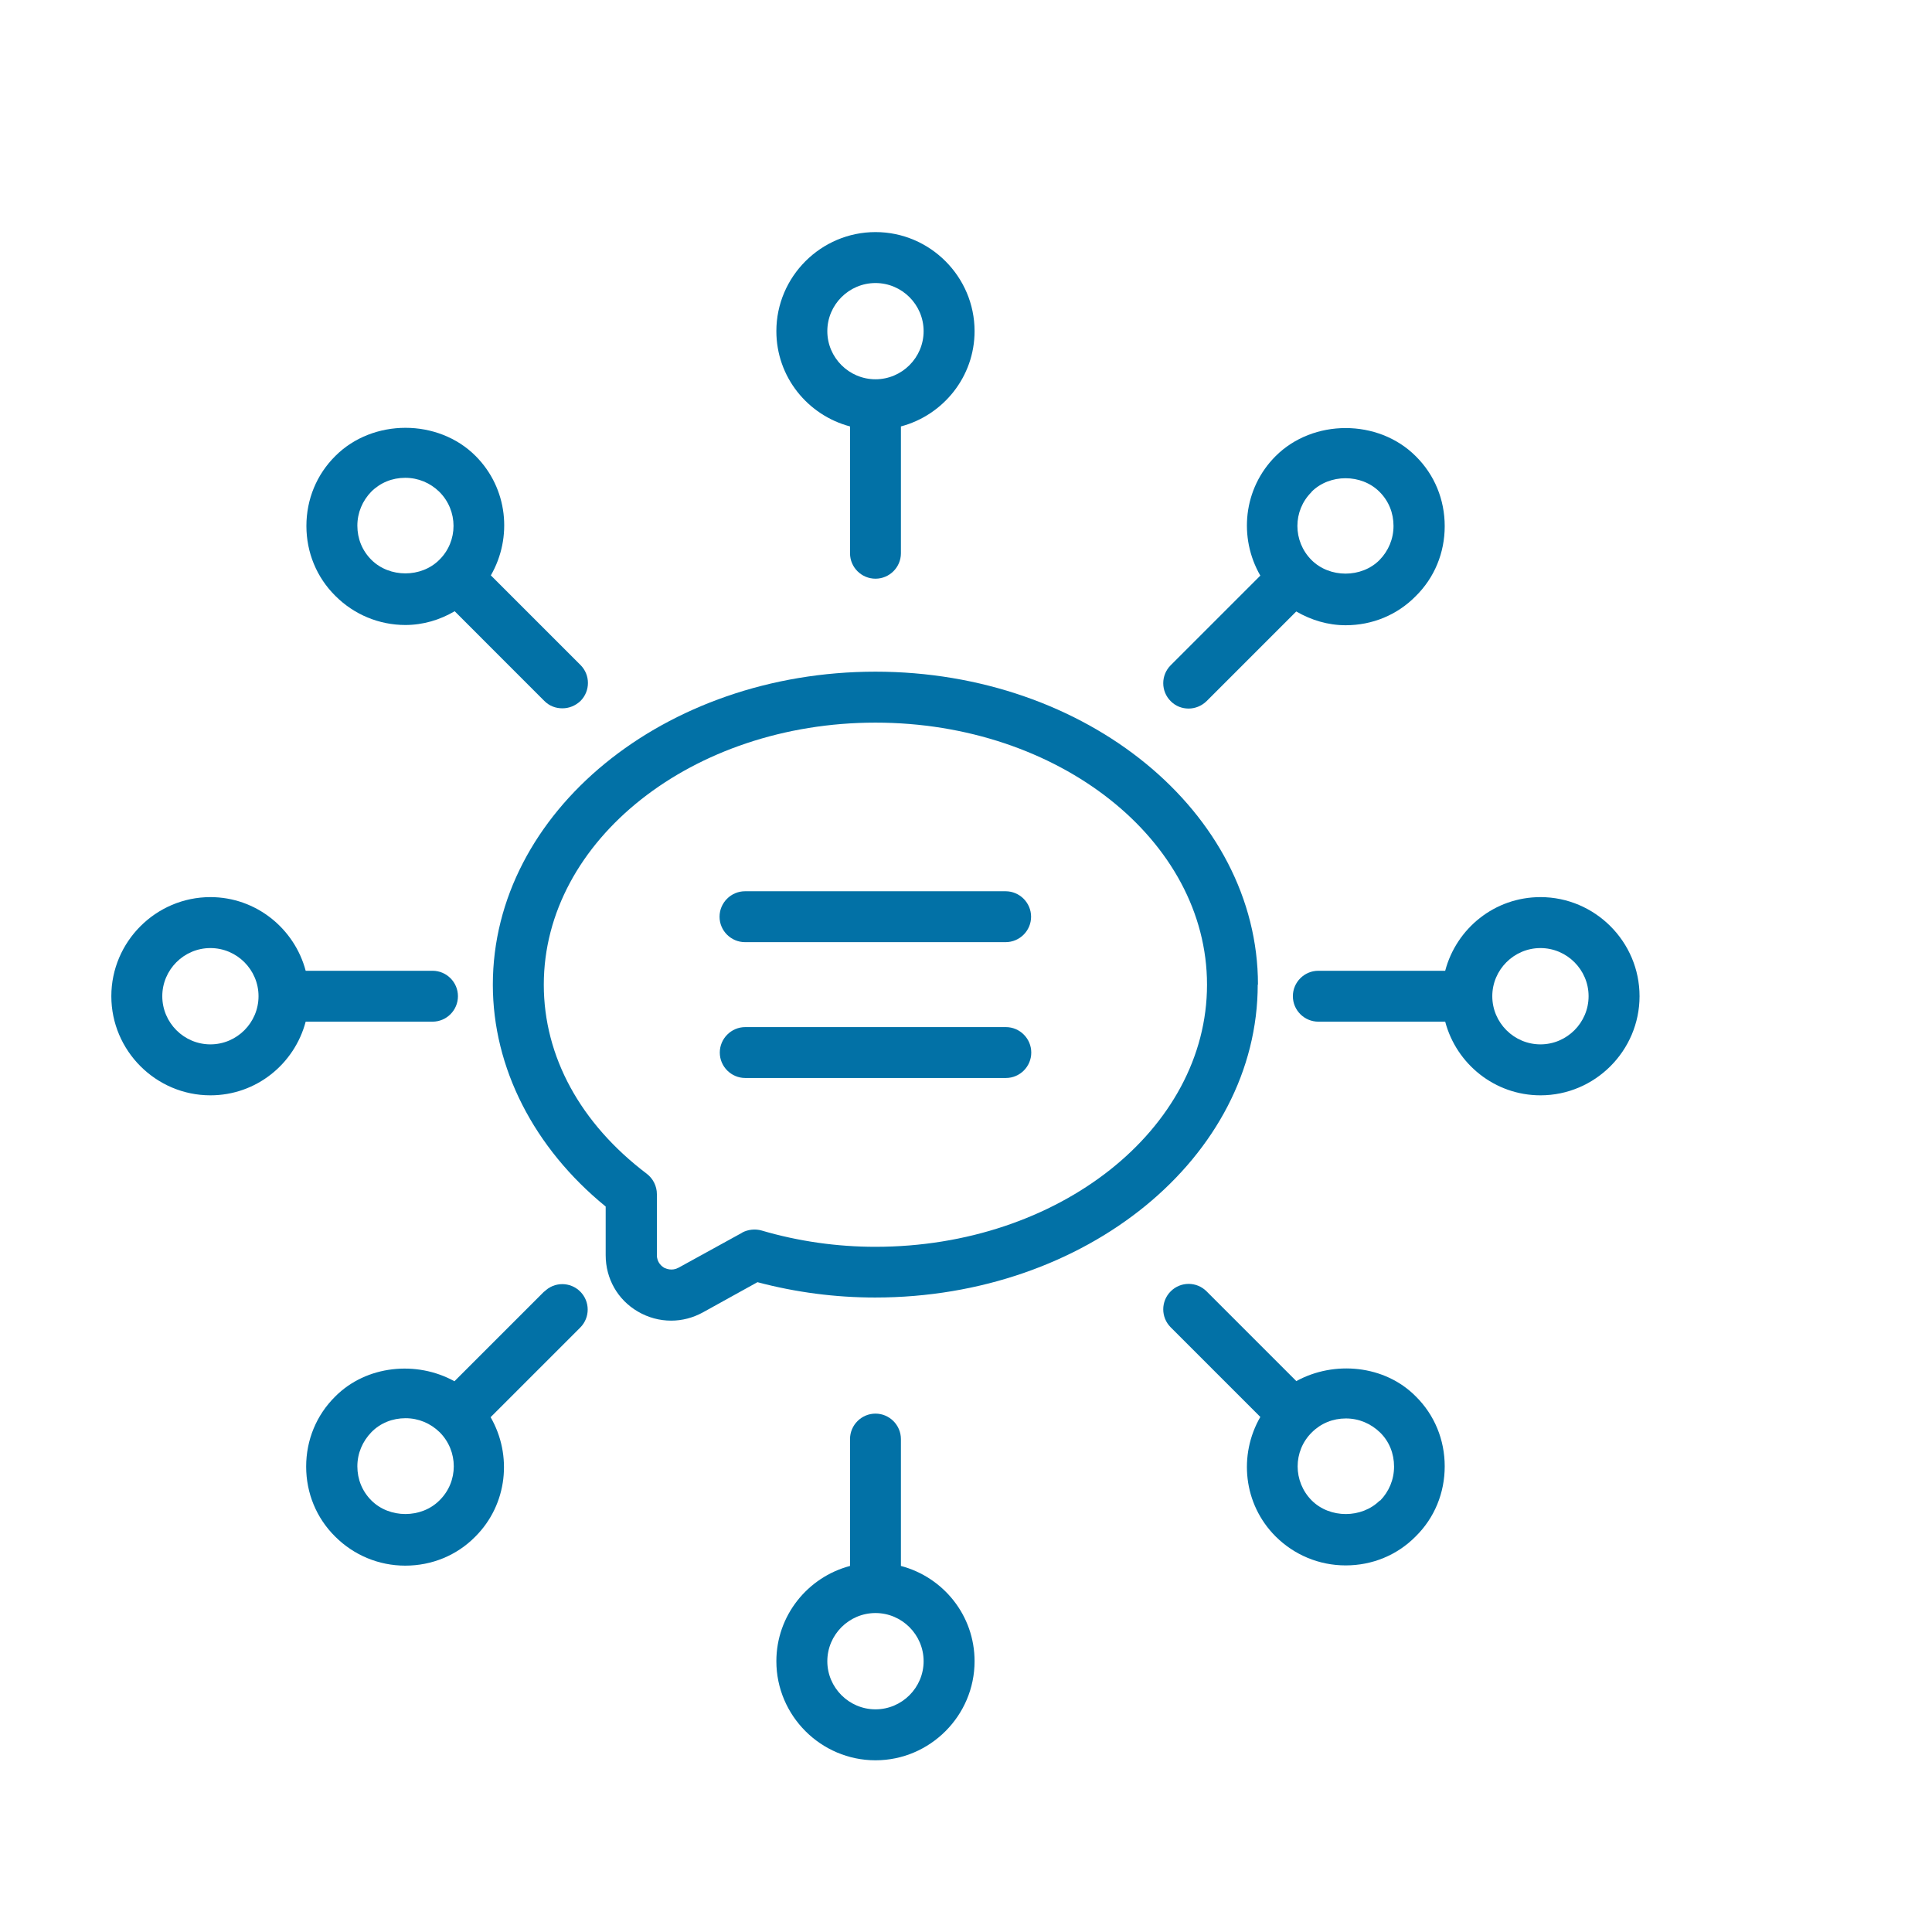 <svg width="32" height="32" viewBox="0 0 32 32" fill="none" xmlns="http://www.w3.org/2000/svg">
<path d="M20.836 16.31C20.836 13.454 17.993 11.125 14.5 11.125C11.007 11.125 8.163 13.45 8.163 16.31C8.163 17.685 8.842 19.014 10.032 19.984V20.79C10.032 21.178 10.23 21.528 10.564 21.723C10.736 21.824 10.926 21.874 11.116 21.874C11.298 21.874 11.475 21.828 11.639 21.739L12.546 21.237C13.183 21.406 13.837 21.491 14.495 21.491C17.989 21.491 20.832 19.166 20.832 16.306L20.836 16.31ZM12.297 20.415L11.239 20.997C11.129 21.056 11.036 21.014 10.998 20.997C10.964 20.976 10.88 20.913 10.88 20.79V19.778C10.88 19.647 10.817 19.52 10.711 19.44C9.614 18.609 9.007 17.5 9.007 16.31C9.007 13.918 11.471 11.969 14.5 11.969C17.529 11.969 19.992 13.914 19.992 16.31C19.992 18.706 17.529 20.651 14.5 20.651C13.867 20.651 13.23 20.562 12.614 20.381C12.508 20.351 12.39 20.364 12.293 20.415H12.297Z" fill="#0271A6"/>
<path d="M12.34 15.605H16.656C16.888 15.605 17.078 15.416 17.078 15.184C17.078 14.952 16.888 14.762 16.656 14.762H12.34C12.108 14.762 11.918 14.952 11.918 15.184C11.918 15.416 12.108 15.605 12.34 15.605Z" fill="#0271A6"/>
<path d="M17.081 17.434C17.081 17.202 16.892 17.012 16.66 17.012H12.344C12.112 17.012 11.922 17.202 11.922 17.434C11.922 17.666 12.112 17.855 12.344 17.855H16.66C16.892 17.855 17.081 17.666 17.081 17.434Z" fill="#0271A6"/>
<path d="M14.079 7.063V9.164C14.079 9.396 14.268 9.585 14.501 9.585C14.732 9.585 14.922 9.396 14.922 9.164V7.063C15.623 6.877 16.142 6.24 16.142 5.485C16.142 4.582 15.403 3.844 14.501 3.844C13.598 3.844 12.859 4.582 12.859 5.485C12.859 6.244 13.378 6.877 14.079 7.063ZM14.501 4.688C14.939 4.688 15.298 5.046 15.298 5.485C15.298 5.924 14.939 6.282 14.501 6.282C14.062 6.282 13.703 5.924 13.703 5.485C13.703 5.046 14.062 4.688 14.501 4.688Z" fill="#0271A6"/>
<path d="M6.712 10.352C7.007 10.352 7.286 10.268 7.531 10.124L9.016 11.61C9.1 11.694 9.205 11.732 9.315 11.732C9.425 11.732 9.53 11.69 9.615 11.61C9.779 11.445 9.779 11.179 9.615 11.015L8.13 9.53C8.492 8.901 8.412 8.087 7.876 7.551C7.256 6.931 6.176 6.931 5.556 7.551C5.244 7.859 5.075 8.272 5.075 8.711C5.075 9.15 5.244 9.563 5.556 9.871C5.864 10.179 6.278 10.352 6.716 10.352H6.712ZM6.147 8.146C6.299 7.994 6.497 7.914 6.712 7.914C6.927 7.914 7.126 7.998 7.277 8.146C7.59 8.458 7.59 8.964 7.277 9.272C6.978 9.572 6.451 9.572 6.151 9.272C5.999 9.12 5.919 8.922 5.919 8.707C5.919 8.492 6.003 8.294 6.151 8.142L6.147 8.146Z" fill="#0271A6"/>
<path d="M7.585 16.5C7.585 16.268 7.396 16.079 7.164 16.079H5.063C4.877 15.378 4.24 14.859 3.485 14.859C2.582 14.859 1.844 15.598 1.844 16.5C1.844 17.403 2.582 18.142 3.485 18.142C4.244 18.142 4.877 17.623 5.063 16.922H7.164C7.396 16.922 7.585 16.733 7.585 16.5ZM3.485 17.298C3.046 17.298 2.688 16.939 2.688 16.5C2.688 16.062 3.046 15.703 3.485 15.703C3.924 15.703 4.282 16.062 4.282 16.5C4.282 16.939 3.924 17.298 3.485 17.298Z" fill="#0271A6"/>
<path d="M9.016 21.389L7.527 22.878C6.902 22.532 6.067 22.612 5.552 23.131C5.24 23.439 5.071 23.852 5.071 24.291C5.071 24.73 5.24 25.143 5.552 25.451C5.86 25.759 6.274 25.932 6.712 25.932C7.151 25.932 7.565 25.764 7.873 25.451C8.408 24.916 8.488 24.101 8.126 23.473L9.611 21.988C9.775 21.823 9.775 21.558 9.611 21.393C9.446 21.228 9.18 21.228 9.016 21.393V21.389ZM7.278 24.852C6.978 25.152 6.451 25.152 6.151 24.852C5.999 24.7 5.919 24.502 5.919 24.287C5.919 24.072 6.004 23.874 6.151 23.722C6.299 23.57 6.501 23.49 6.717 23.49C6.932 23.49 7.13 23.574 7.282 23.722C7.594 24.034 7.594 24.54 7.282 24.848L7.278 24.852Z" fill="#0271A6"/>
<path d="M14.922 25.937V23.836C14.922 23.604 14.732 23.414 14.501 23.414C14.268 23.414 14.079 23.604 14.079 23.836V25.937C13.378 26.122 12.859 26.759 12.859 27.515C12.859 28.418 13.598 29.156 14.501 29.156C15.403 29.156 16.142 28.418 16.142 27.515C16.142 26.755 15.623 26.122 14.922 25.937ZM14.501 28.312C14.062 28.312 13.703 27.953 13.703 27.515C13.703 27.076 14.062 26.717 14.501 26.717C14.939 26.717 15.298 27.076 15.298 27.515C15.298 27.953 14.939 28.312 14.501 28.312Z" fill="#0271A6"/>
<path d="M21.474 22.878L19.985 21.389C19.82 21.224 19.555 21.224 19.39 21.389C19.226 21.554 19.226 21.819 19.39 21.984L20.875 23.469C20.512 24.098 20.592 24.912 21.128 25.448C21.436 25.755 21.849 25.928 22.288 25.928C22.727 25.928 23.14 25.76 23.448 25.448C23.761 25.14 23.929 24.726 23.929 24.287C23.929 23.849 23.761 23.435 23.448 23.127C22.934 22.608 22.098 22.532 21.474 22.874V22.878ZM22.854 24.853C22.554 25.152 22.027 25.152 21.727 24.853C21.415 24.54 21.415 24.034 21.727 23.726C21.879 23.574 22.077 23.494 22.293 23.494C22.508 23.494 22.706 23.579 22.858 23.726C23.01 23.874 23.09 24.076 23.09 24.291C23.09 24.507 23.006 24.705 22.858 24.857L22.854 24.853Z" fill="#0271A6"/>
<path d="M25.515 14.859C24.755 14.859 24.122 15.378 23.937 16.079H21.836C21.604 16.079 21.414 16.268 21.414 16.5C21.414 16.733 21.604 16.922 21.836 16.922H23.937C24.122 17.623 24.759 18.142 25.515 18.142C26.418 18.142 27.156 17.403 27.156 16.5C27.156 15.598 26.418 14.859 25.515 14.859ZM25.515 17.298C25.076 17.298 24.717 16.939 24.717 16.5C24.717 16.062 25.076 15.703 25.515 15.703C25.953 15.703 26.312 16.062 26.312 16.5C26.312 16.939 25.953 17.298 25.515 17.298Z" fill="#0271A6"/>
<path d="M19.685 11.736C19.795 11.736 19.901 11.694 19.985 11.613L21.47 10.128C21.719 10.272 21.997 10.356 22.288 10.356C22.727 10.356 23.14 10.188 23.448 9.875C23.761 9.567 23.929 9.154 23.929 8.715C23.929 8.276 23.761 7.863 23.448 7.555C22.828 6.935 21.748 6.935 21.128 7.555C20.592 8.091 20.512 8.905 20.875 9.534L19.39 11.019C19.226 11.183 19.226 11.449 19.39 11.613C19.474 11.698 19.58 11.736 19.689 11.736H19.685ZM21.723 8.146C22.023 7.846 22.55 7.846 22.849 8.146C23.001 8.297 23.081 8.496 23.081 8.711C23.081 8.926 22.997 9.124 22.849 9.276C22.55 9.576 22.023 9.576 21.723 9.276C21.411 8.964 21.411 8.458 21.723 8.15V8.146Z" fill="#0271A6"/>
</svg>
